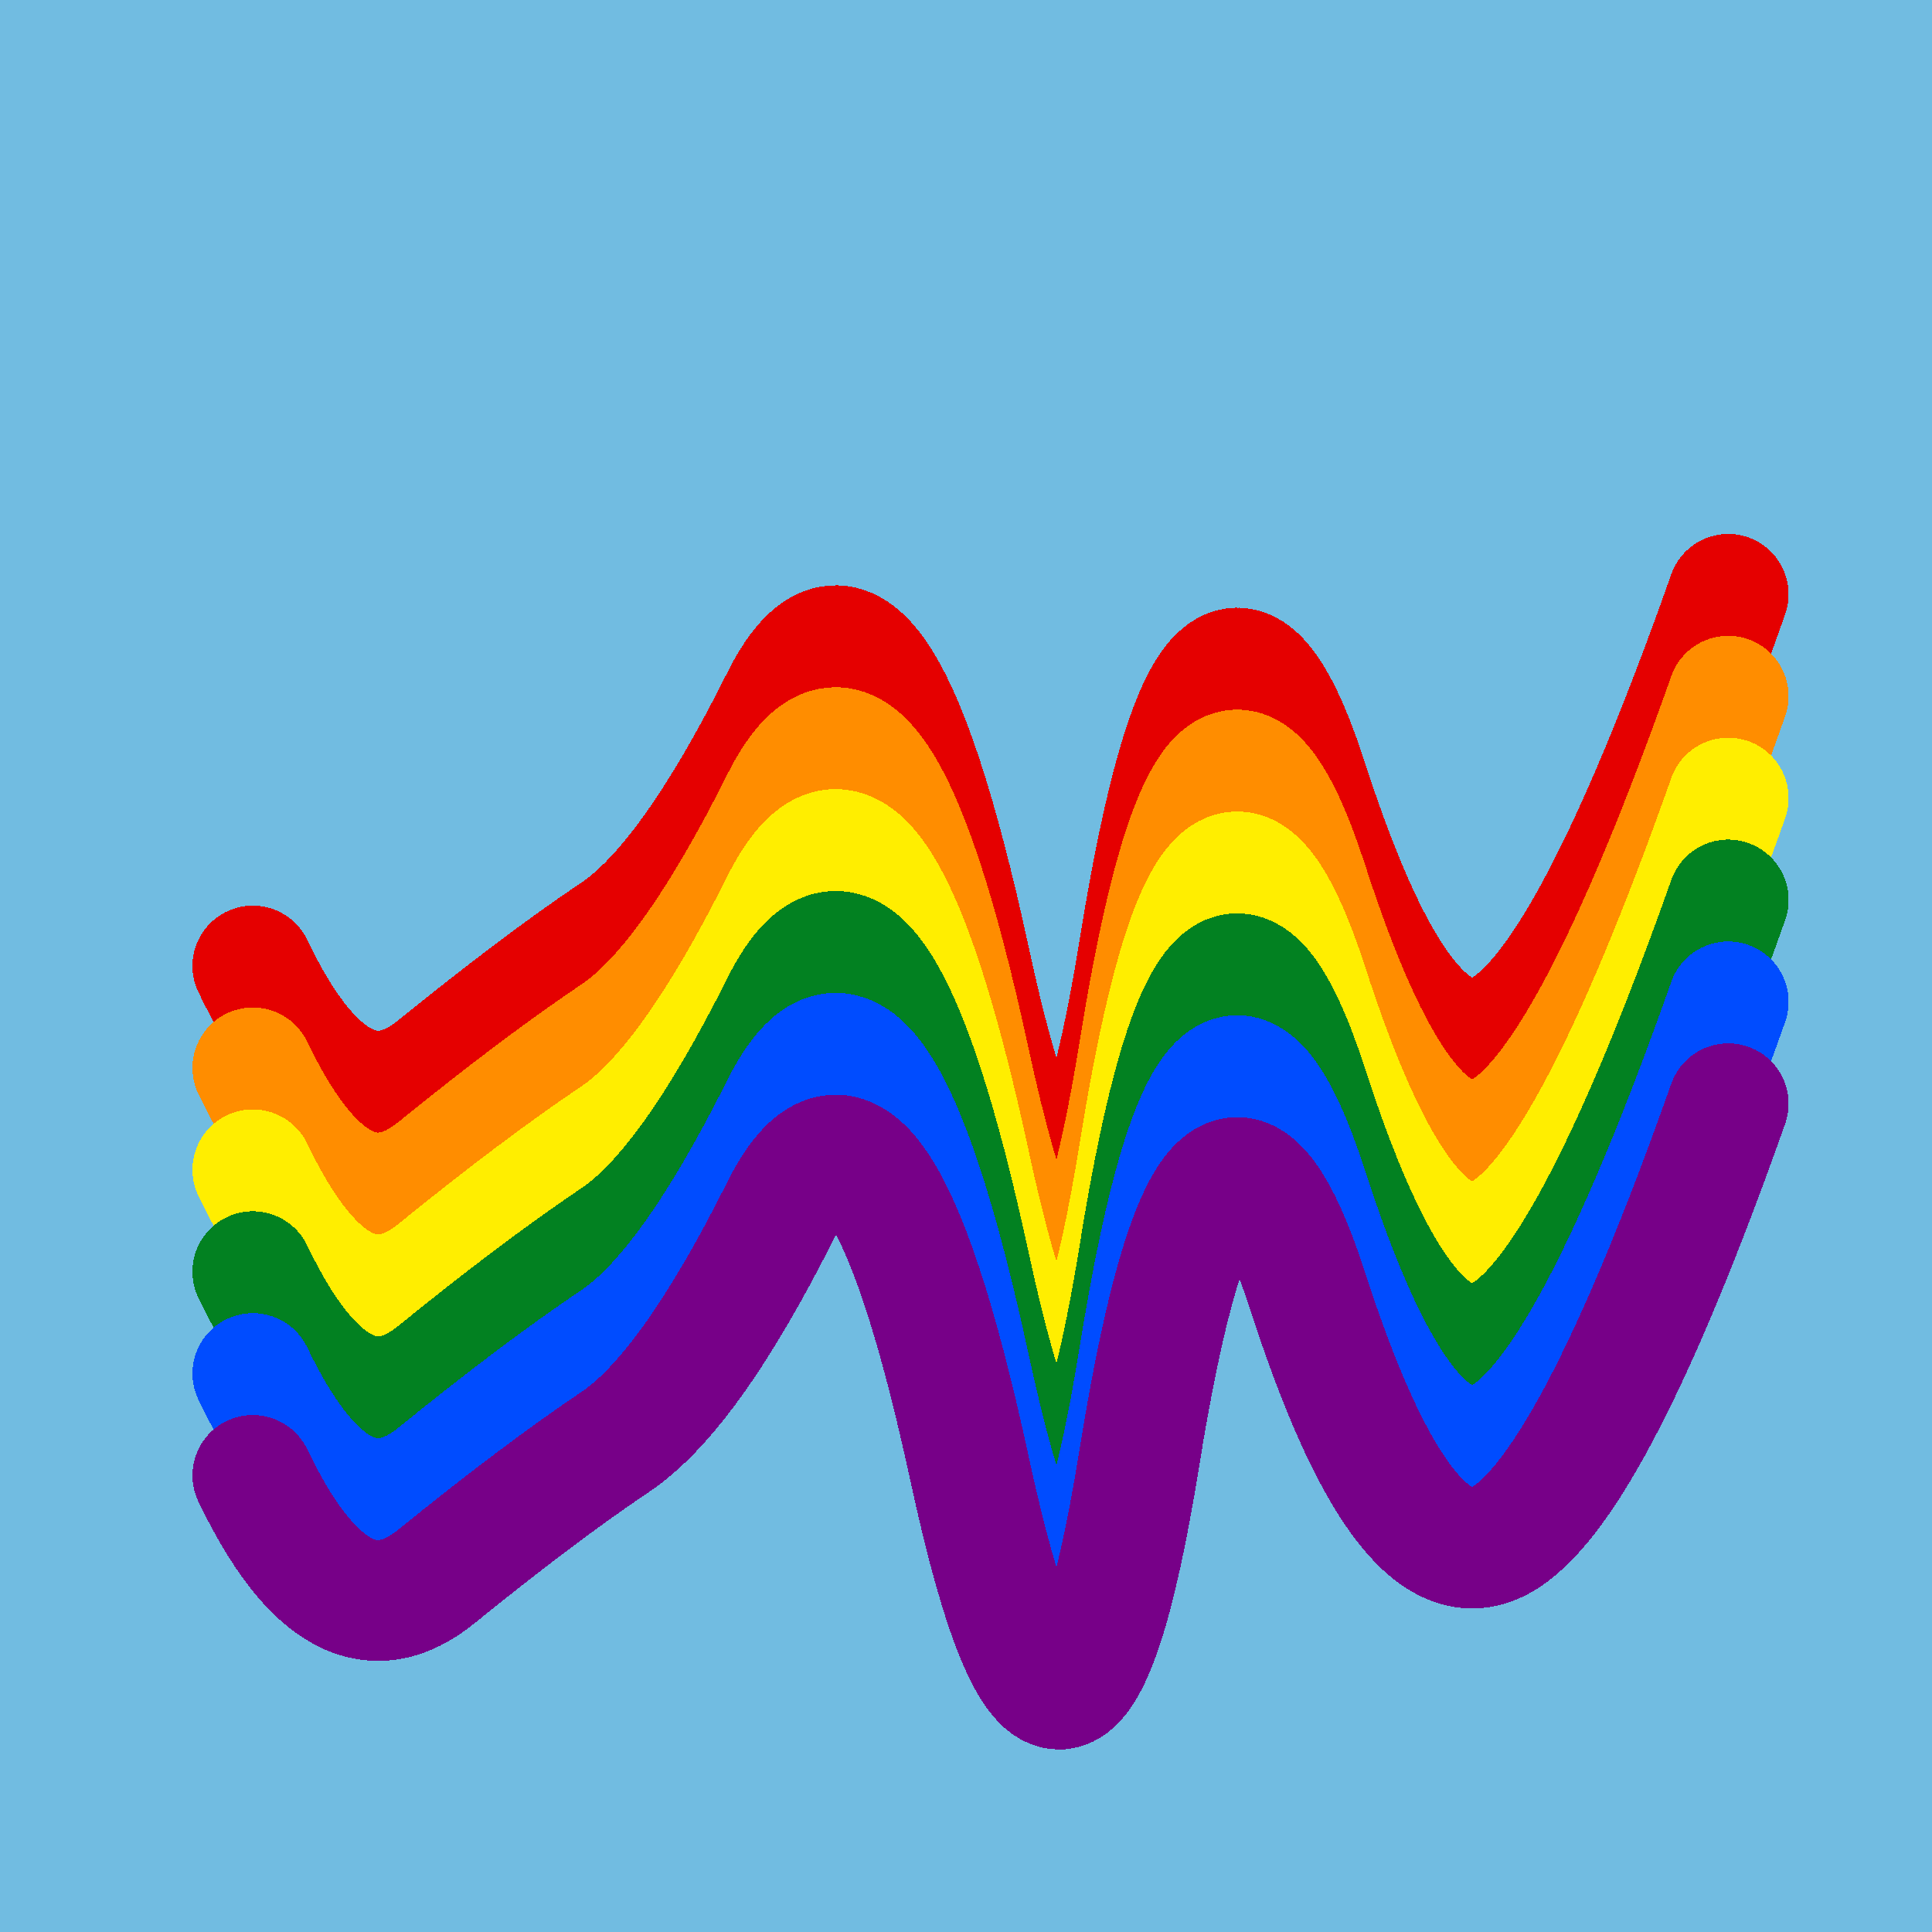 <svg width="1024" height="1024" viewBox="0 0 1024 1024" xmlns="http://www.w3.org/2000/svg" shape-rendering="crispEdges">
<rect width="1024" height="1024" fill="#71BCE1" />
<path d="M134,512 Q180,608,232,565,285,522,325,495,365,469,414,371,463,273,514,509,565,745,604,502,643,260,693,414,743,569,792,548,841,527,916,315" fill="transparent" stroke="#E50000" stroke-width="64" stroke-linecap="round" transform="translate(0,0)"/>
<path d="M134,512 Q180,608,232,565,285,522,325,495,365,469,414,371,463,273,514,509,565,745,604,502,643,260,693,414,743,569,792,548,841,527,916,315" fill="transparent" stroke="#FF8D00" stroke-width="64" stroke-linecap="round" transform="translate(0,54)"/>
<path d="M134,512 Q180,608,232,565,285,522,325,495,365,469,414,371,463,273,514,509,565,745,604,502,643,260,693,414,743,569,792,548,841,527,916,315" fill="transparent" stroke="#FFEE00" stroke-width="64" stroke-linecap="round" transform="translate(0,108)"/>
<path d="M134,512 Q180,608,232,565,285,522,325,495,365,469,414,371,463,273,514,509,565,745,604,502,643,260,693,414,743,569,792,548,841,527,916,315" fill="transparent" stroke="#028121" stroke-width="64" stroke-linecap="round" transform="translate(0,162)"/>
<path d="M134,512 Q180,608,232,565,285,522,325,495,365,469,414,371,463,273,514,509,565,745,604,502,643,260,693,414,743,569,792,548,841,527,916,315" fill="transparent" stroke="#004CFF" stroke-width="64" stroke-linecap="round" transform="translate(0,216)"/>
<path d="M134,512 Q180,608,232,565,285,522,325,495,365,469,414,371,463,273,514,509,565,745,604,502,643,260,693,414,743,569,792,548,841,527,916,315" fill="transparent" stroke="#770088" stroke-width="64" stroke-linecap="round" transform="translate(0,270)"/>
</svg>